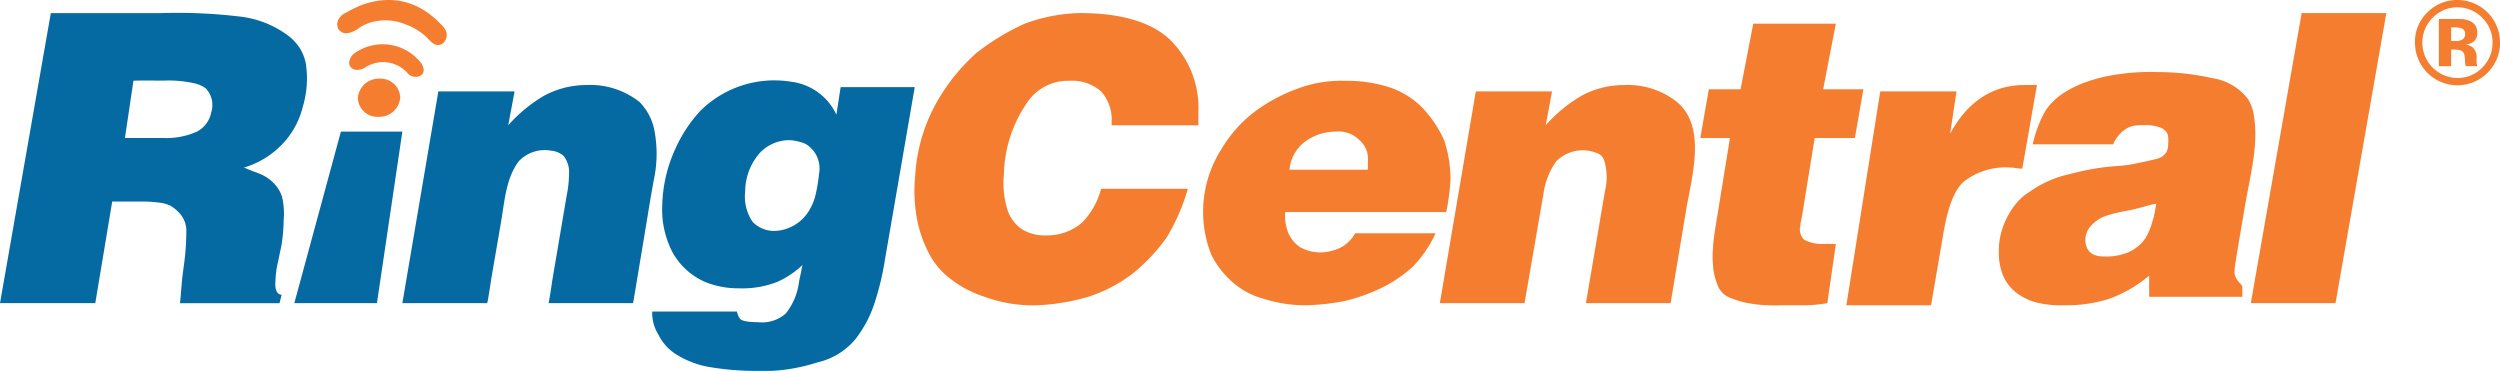 <svg xmlns="http://www.w3.org/2000/svg" width="231.863" height="34.398" viewBox="0 0 231.863 34.398"><defs><style>.a,.b{fill:#046aa1;}.b,.c{fill-rule:evenodd;}.c,.d{fill:#f57d30;}</style></defs><g transform="translate(-1354.196 -3520)"><path class="a" d="M867.04,4903.548" transform="translate(562.763 -1353.077)"/><path class="b" d="M299.786,4697.452l-1.571,9.427h-8.837l4.713-26.9h10.233a49.06,49.06,0,0,1,7.3.32,9.252,9.252,0,0,1,4.569,1.837,4.663,4.663,0,0,1,1.02,1.14,4.34,4.34,0,0,1,.531,1.389,9.152,9.152,0,0,1-.279,3.988,7.694,7.694,0,0,1-1.572,3.109,8.085,8.085,0,0,1-3.928,2.553c.072-.024.317.112.391.14.132.05.263.1.393.155.241.1.488.174.728.275a3.9,3.9,0,0,1,1.321.9,3.2,3.2,0,0,1,.746,1.256,6.951,6.951,0,0,1,.141,2.155,14.992,14.992,0,0,1-.19,2.235c-.065.4-.169.784-.239,1.177s-.184.762-.235,1.144a11.677,11.677,0,0,0-.11,1.365c0,.59.2.982.589.982l-.2.786h-9.23c.015,0,.154-1.717.162-1.814.077-.958.215-1.656.318-2.685.08-.806.109-1.589.109-2.178a2.362,2.362,0,0,0-.635-1.673,3.485,3.485,0,0,0-.853-.7,3.276,3.276,0,0,0-1.018-.277,10.868,10.868,0,0,0-1.618-.1Zm1.178-5.892H304.5a6.888,6.888,0,0,0,3.142-.589,2.553,2.553,0,0,0,1.324-1.774,2.248,2.248,0,0,0-.5-2.232,2.793,2.793,0,0,0-1.091-.482,10.877,10.877,0,0,0-2.846-.242c-.25,0-2.769-.022-2.775.017Z" transform="translate(1064.818 -1158.764)"/><path class="b" d="M577.8,4731.589h7.07l-.589,3.142a13.755,13.755,0,0,1,3.339-2.749,8.306,8.306,0,0,1,3.928-.982,7.349,7.349,0,0,1,4.909,1.571,5.134,5.134,0,0,1,1.43,2.927,11.43,11.43,0,0,1-.085,4.208c-.3,1.556-.535,3.126-.8,4.69l-.846,5.077-.292,1.753h-7.855c.057,0,.346-2.037.367-2.164l.748-4.408.585-3.445a10.2,10.2,0,0,0,.21-1.959,2.391,2.391,0,0,0-.512-1.687,2.054,2.054,0,0,0-1.161-.477,3.309,3.309,0,0,0-2.988.983c-1.2,1.6-1.309,3.7-1.64,5.612l-.9,5.229c-.024.137-.338,2.317-.4,2.317h-7.855Z" transform="translate(817.051 -1203.113)"/><path class="b" d="M759.386,4749.234l.047.146a1.354,1.354,0,0,0,.212.425c.172.252.9.335,1.682.335a3.33,3.33,0,0,0,2.553-.786,5.775,5.775,0,0,0,1.247-2.964l.324-1.552a8.41,8.41,0,0,1-2.357,1.571,8.808,8.808,0,0,1-3.535.589,8.144,8.144,0,0,1-3.142-.589,6.373,6.373,0,0,1-3.077-2.854,8.639,8.639,0,0,1-.9-4.219,13.322,13.322,0,0,1,1.229-5.3,12.884,12.884,0,0,1,2.334-3.525,9.75,9.75,0,0,1,8.459-2.662,5.34,5.34,0,0,1,4.132,3.045l.393-2.554h6.873l-2.749,15.907a25.36,25.36,0,0,1-.982,4.124,10.914,10.914,0,0,1-1.767,3.338,6.418,6.418,0,0,1-3.535,2.161,16.431,16.431,0,0,1-5.891.785,25.02,25.02,0,0,1-4.32-.393,8.541,8.541,0,0,1-2.946-1.179,4.47,4.47,0,0,1-1.571-1.767,3.789,3.789,0,0,1-.589-1.964v-.2h7.855Zm4.691-15.973a3.766,3.766,0,0,0-2.643,1.242,5.481,5.481,0,0,0-1.3,3.509,4.164,4.164,0,0,0,.69,2.825,2.783,2.783,0,0,0,2.088.839,3.889,3.889,0,0,0,3.033-1.707,4.958,4.958,0,0,0,.741-1.754c.026-.107.049-.216.071-.325a13.381,13.381,0,0,0,.222-1.492,2.631,2.631,0,0,0-1.248-2.792,4.238,4.238,0,0,0-.943-.286A3.176,3.176,0,0,0,764.076,4733.262Z" transform="translate(663.174 -1200.259)"/><path class="c" d="M955.734,4690.394V4690a3.886,3.886,0,0,0-.982-2.75,4.064,4.064,0,0,0-2.946-.982,4.561,4.561,0,0,0-3.731,1.768,12.172,12.172,0,0,0-2.334,6.915,8.386,8.386,0,0,0,.268,3.066,3.494,3.494,0,0,0,1.483,2.068,4.047,4.047,0,0,0,2.154.52,4.955,4.955,0,0,0,3.338-1.179,6.95,6.95,0,0,0,1.767-3.142H962.8a18.526,18.526,0,0,1-1.964,4.517,17.064,17.064,0,0,1-3.142,3.338,13.708,13.708,0,0,1-4.124,2.16,19.7,19.7,0,0,1-4.713.785,12.891,12.891,0,0,1-4.909-.785,10.293,10.293,0,0,1-3.535-1.964,7.035,7.035,0,0,1-1.527-1.877,11.677,11.677,0,0,1-1.173-3.207,14.338,14.338,0,0,1-.2-4.175,15.774,15.774,0,0,1,2.454-7.584,17.978,17.978,0,0,1,3.191-3.775,21.385,21.385,0,0,1,4.517-2.749,15.676,15.676,0,0,1,5.106-.982q5.6,0,8.248,2.357a8.862,8.862,0,0,1,2.749,6.873v1.179Z" transform="translate(501.562 -1158.774)"/><path class="c" d="M1149.508,4740.247a4.474,4.474,0,0,0,.238,1.71,3,3,0,0,0,1.14,1.464,3.855,3.855,0,0,0,2.9.356,3.3,3.3,0,0,0,2.221-1.639h7.463a11.219,11.219,0,0,1-2.16,3.142,12.85,12.85,0,0,1-2.946,1.965,16.78,16.78,0,0,1-3.339,1.178,21.648,21.648,0,0,1-3.535.393,12.669,12.669,0,0,1-3.928-.589,7.09,7.09,0,0,1-2.946-1.571,8.1,8.1,0,0,1-1.964-2.553,10.8,10.8,0,0,1,.982-9.819,12.03,12.03,0,0,1,2.946-3.339,15.367,15.367,0,0,1,3.928-2.16,11.518,11.518,0,0,1,4.517-.786,13.03,13.03,0,0,1,4.124.59,7.683,7.683,0,0,1,3.142,1.963,11.009,11.009,0,0,1,1.964,2.946,11.432,11.432,0,0,1,.589,3.731,20.438,20.438,0,0,1-.393,2.945h-14.925C1149.523,4740.11,1149.508,4740.311,1149.508,4740.247Zm7.675-4.2v-.588a2.277,2.277,0,0,0-.786-1.964,2.68,2.68,0,0,0-2.16-.786,4.823,4.823,0,0,0-2.946.982,3.647,3.647,0,0,0-1.375,2.553h7.266Z" transform="translate(323.876 -1200.504)"/><path class="c" d="M1313,4731.589h7.07l-.589,3.142a13.759,13.759,0,0,1,3.339-2.749,8.306,8.306,0,0,1,3.927-.982,7.348,7.348,0,0,1,4.909,1.571c2.779,2.316,1.36,6.963.855,9.991l-1.422,8.53c0,.007-.019.134-.022.134h-7.855l1.768-10.408a5.337,5.337,0,0,0-.056-2.765,1.3,1.3,0,0,0-.268-.485,1.2,1.2,0,0,0-.421-.259,3.477,3.477,0,0,0-3.771.76,6.651,6.651,0,0,0-1.178,2.946l-1.767,10.211h-7.855Z" transform="translate(178.071 -1203.113)"/><path class="c" d="M1506,4713.41a13.011,13.011,0,0,1-2.357.2h-1.964a13.915,13.915,0,0,1-3.041-.2,8.546,8.546,0,0,1-1.868-.589,2.009,2.009,0,0,1-.982-1.178,5.533,5.533,0,0,1-.393-1.767,9.351,9.351,0,0,1,0-1.571c.024-.588.112-1.128.2-1.768l1.375-8.444h-2.749l.785-4.517h2.946l1.178-6.088h7.659l-1.178,6.088h3.731l-.785,4.517h-3.731l-1.178,7.267c-.052.246-.065.382-.127.6,0,.2-.069.387-.069.583a1.33,1.33,0,0,0,.393.982,3.319,3.319,0,0,0,1.767.393h1.178Z" transform="translate(17.673 -1165.296)"/><path class="c" d="M1600.887,4731.589h7.07l-.589,3.927c1.571-2.945,3.928-4.517,6.873-4.517h1.178l-.255,1.458-.536,3.06-.473,2.7c-.017.1-.1.541-.1.541s-.365-.024-.553-.055a3.3,3.3,0,0,0-.518-.049,6.274,6.274,0,0,0-4.356,1.311c-.926.833-1.461,2.424-1.853,4.584l-1.178,6.874h-7.855Z" transform="translate(-72.305 -1203.113)"/><path class="c" d="M1719.719,4740.661a12.212,12.212,0,0,1-3.731,2.16,13.061,13.061,0,0,1-4.124.589,9.54,9.54,0,0,1-2.356-.2,5.235,5.235,0,0,1-2-.881,3.945,3.945,0,0,1-1.338-1.671,5.545,5.545,0,0,1-.393-2.16,6.379,6.379,0,0,1,.132-1.47,7.2,7.2,0,0,1,1.635-3.243,4.785,4.785,0,0,1,1.067-.883,10.03,10.03,0,0,1,3.669-1.64l.079-.021a26,26,0,0,1,2.96-.6c.97-.14,1.97-.134,2.927-.328.029-.006.059-.013.088-.018.66-.134,1.32-.27,1.973-.434a1.5,1.5,0,0,0,1.037-.692,1.762,1.762,0,0,0,.135-.733,2.509,2.509,0,0,0-.042-.872,1.15,1.15,0,0,0-.655-.622,3.877,3.877,0,0,0-1.549-.237,5.137,5.137,0,0,0-.875.052,2.157,2.157,0,0,0-.435.116,2.092,2.092,0,0,0-.221.1,3.117,3.117,0,0,0-1.323,1.513h-7.462a11.355,11.355,0,0,1,.982-2.75c1.017-2.034,3.623-3.06,5.7-3.527a20.945,20.945,0,0,1,4.934-.424,23.146,23.146,0,0,1,5.076.571,5.09,5.09,0,0,1,3.318,1.987,4.454,4.454,0,0,1,.535,1.686c.38,2.685-.4,5.458-.845,8.092l-.529,3.108c-.114.668-.223,1.336-.323,2.005a6.693,6.693,0,0,0-.135,1.027,1.226,1.226,0,0,0,.187.689,3.14,3.14,0,0,0,.273.369,1.333,1.333,0,0,1,.259.313.835.835,0,0,1,.011.257v.736h-8.641Zm-3.732-1.776a5.047,5.047,0,0,0,1.646-.329,3.674,3.674,0,0,0,1.771-1.415,5.853,5.853,0,0,0,.593-1.433,7.771,7.771,0,0,0,.259-1.031c.029-.176.1-.474.11-.669a1,1,0,0,0-.168.018c-.081.016-.2.038-.28.059-.731.192-1.457.406-2.2.553a13.642,13.642,0,0,0-1.91.448,3.333,3.333,0,0,0-1.6,1.092,1.919,1.919,0,0,0-.285,1.853,1.341,1.341,0,0,0,.551.637,2,2,0,0,0,.89.211C1715.574,4738.891,1715.781,4738.894,1715.987,4738.885Z" transform="translate(-166.197 -1195.1)"/><path class="c" d="M1884.326,4706.89l4.713-26.9h7.855l-4.713,26.9Z" transform="translate(-321.377 -1158.775)"/><path class="b" d="M497.936,4779.916l4.32-15.907h5.7l-2.357,15.907Z" transform="translate(883.557 -1231.801)"/><path class="c" d="M546.877,4728.267a1.937,1.937,0,0,1-1.964,1.767,1.813,1.813,0,0,1-1.964-1.767,1.937,1.937,0,0,1,1.964-1.768,1.813,1.813,0,0,1,1.964,1.768" transform="translate(844.436 -1199.201)"/><path class="c" d="M537.383,4702.854a4.517,4.517,0,0,1,6.072.983.569.569,0,0,1,.063.089c.093.162.335.657.01.982a.9.9,0,0,1-.8.178.87.87,0,0,1-.464-.244,3.032,3.032,0,0,0-3.935-.632,1.414,1.414,0,0,1-.732.255.8.8,0,0,1-.674-.247.671.671,0,0,1-.11-.611A1.233,1.233,0,0,1,537.383,4702.854Z" transform="translate(849.796 -1177.988)"/><path class="c" d="M529.233,4671.88a10.511,10.511,0,0,1,1.232-.613,7.37,7.37,0,0,1,2.291-.517,6.123,6.123,0,0,1,2.8.5,7.008,7.008,0,0,1,1.662,1.043,8.82,8.82,0,0,1,.719.672,1.868,1.868,0,0,1,.532.746.99.99,0,0,1-.073.712.783.783,0,0,1-.665.5.9.9,0,0,1-.533-.186,4.458,4.458,0,0,1-.535-.521,5.741,5.741,0,0,0-2.058-1.243,4.819,4.819,0,0,0-3.413-.065,4.434,4.434,0,0,0-.746.374,2.465,2.465,0,0,1-1.208.546.863.863,0,0,1-.808-.442.989.989,0,0,1,.047-.868,1.534,1.534,0,0,1,.7-.612Z" transform="translate(857.125 -1150.741)"/><g transform="translate(1578.172 3520)"><path class="d" d="M2007.345,4677.513a3.936,3.936,0,0,1-6.7-2.831,3.759,3.759,0,0,1,1.231-2.873,3.863,3.863,0,0,1,2.713-1.071,3.954,3.954,0,0,1,2.761,6.774Zm-5.078-5.115a3.272,3.272,0,0,0,2.317,5.57,3.111,3.111,0,0,0,2.3-.963,3.2,3.2,0,0,0,.952-2.322,3.158,3.158,0,0,0-.947-2.285,3.2,3.2,0,0,0-4.618,0Zm.589,4.479V4672.5l1.217,0q.811,0,.9.008a2.108,2.108,0,0,1,.861.225,1.1,1.1,0,0,1,.583,1.043.956.956,0,0,1-.308.8,1.429,1.429,0,0,1-.757.293,1.484,1.484,0,0,1,.621.252,1.188,1.188,0,0,1,.385.981v.391a.9.9,0,0,0,.009.128.594.594,0,0,0,.031.128l.04.123h-1.092a3.193,3.193,0,0,1-.072-.6,2.02,2.02,0,0,0-.072-.535.527.527,0,0,0-.321-.32,1.268,1.268,0,0,0-.391-.07l-.251-.017H2004v1.547Zm2.087-3.51a1.913,1.913,0,0,0-.664-.091H2004v1.268h.444a1.063,1.063,0,0,0,.626-.161.593.593,0,0,0,.225-.519A.5.5,0,0,0,2004.943,4673.366Z" transform="translate(-2000.641 -4670.739)"/></g></g></svg>